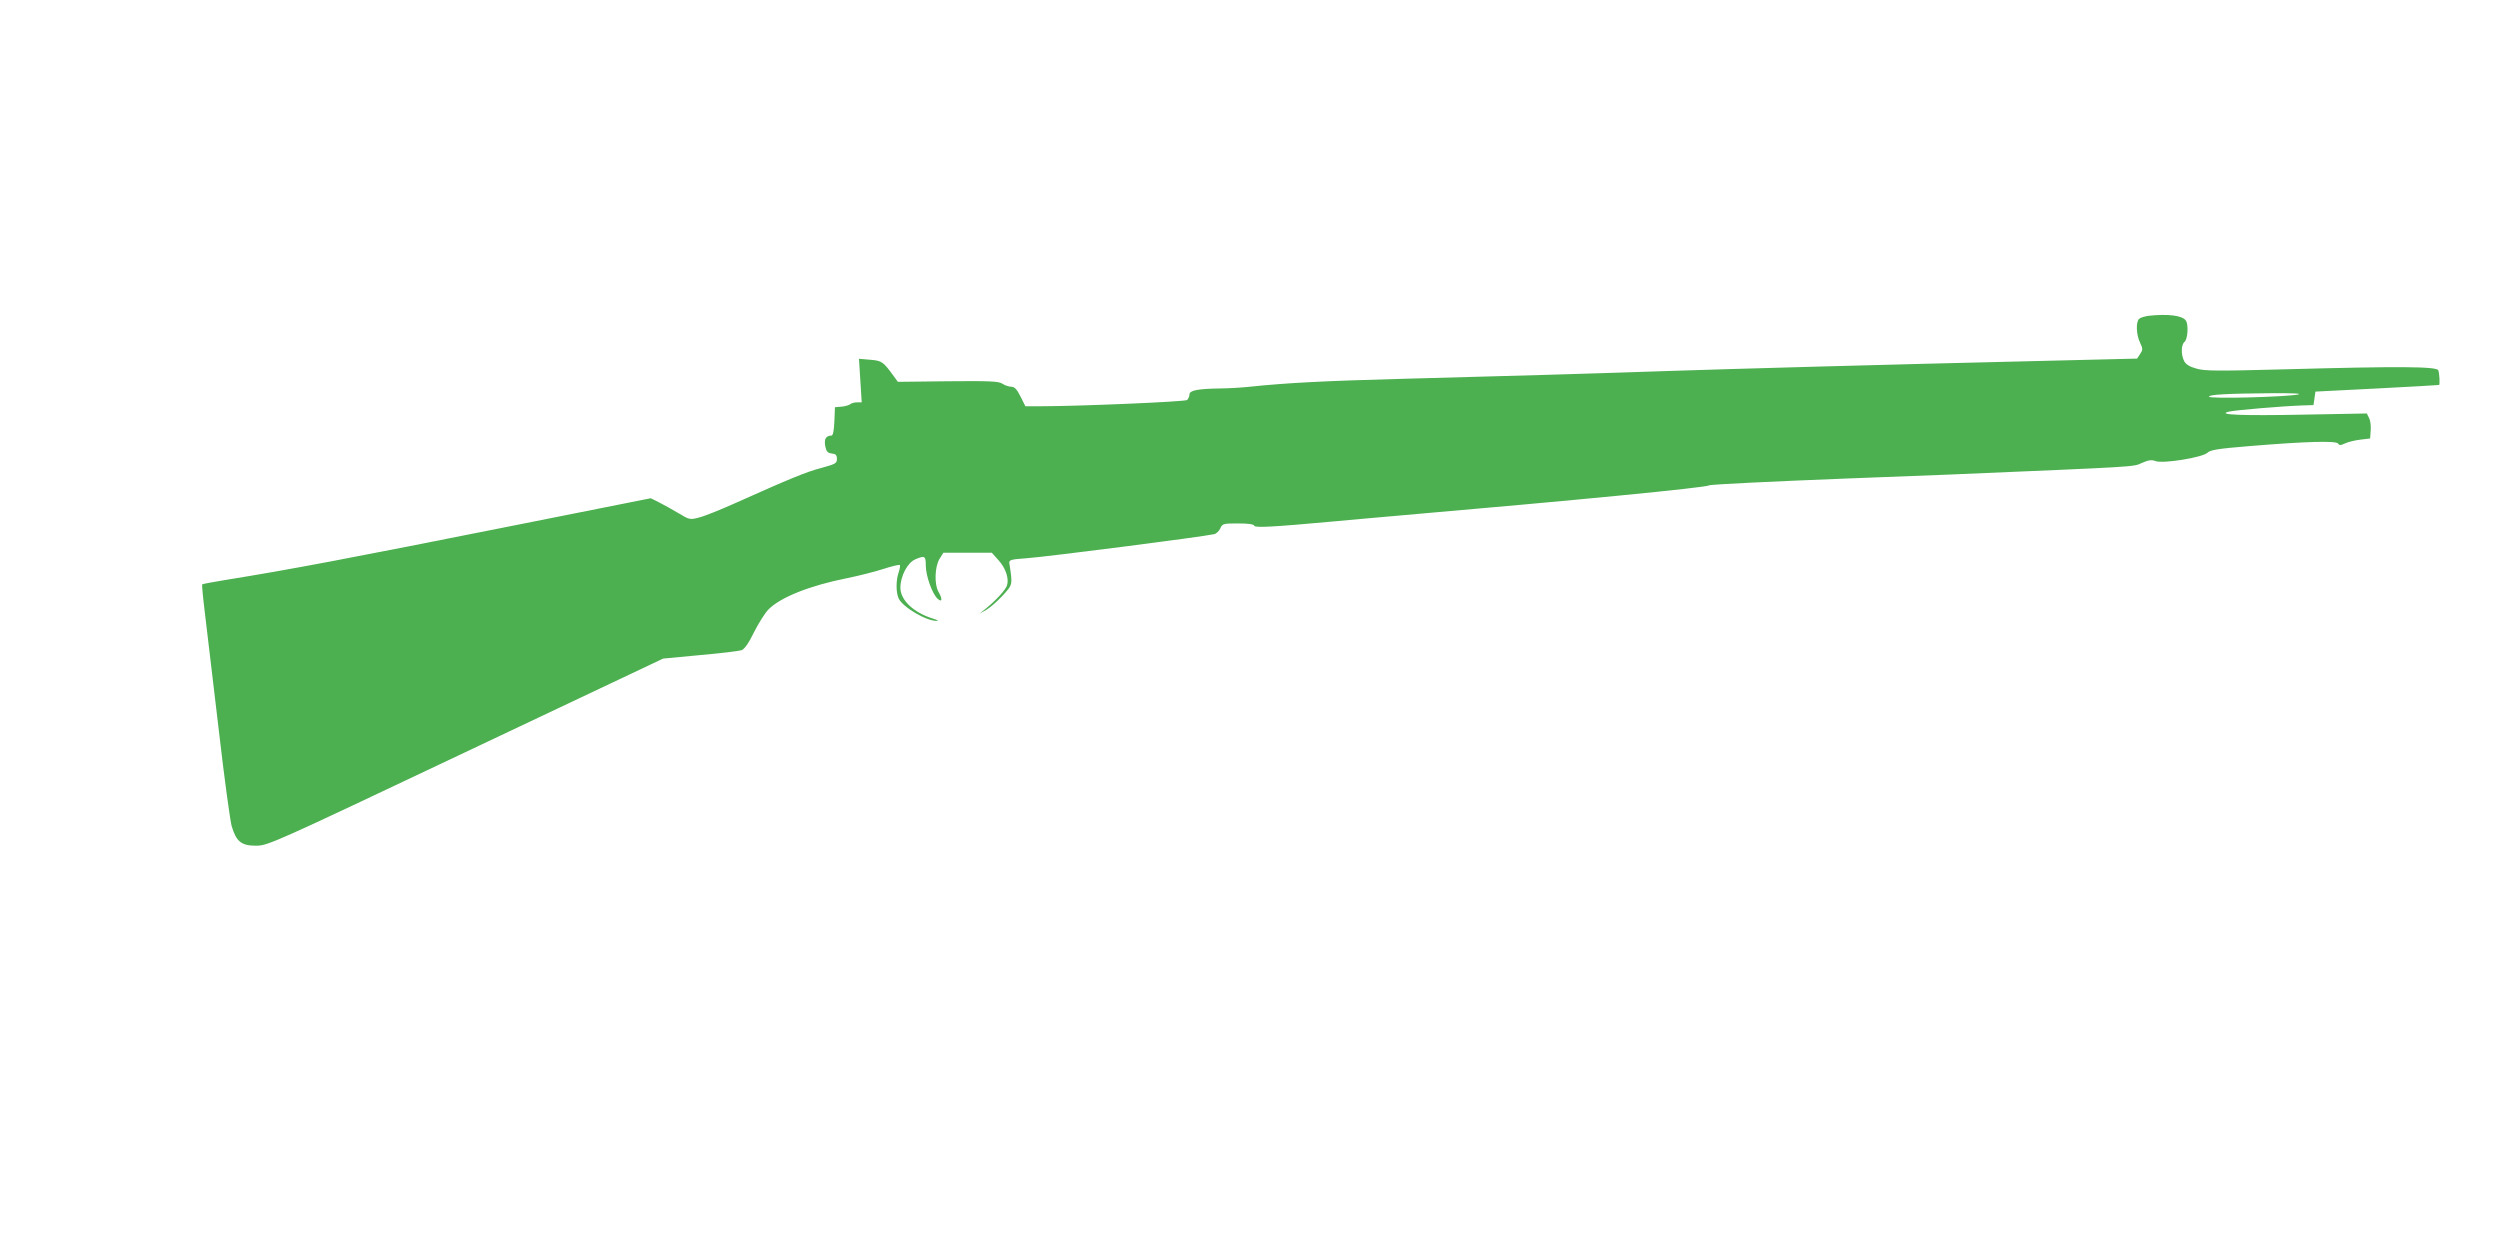 <?xml version="1.0" standalone="no"?>
<!DOCTYPE svg PUBLIC "-//W3C//DTD SVG 20010904//EN"
 "http://www.w3.org/TR/2001/REC-SVG-20010904/DTD/svg10.dtd">
<svg version="1.0" xmlns="http://www.w3.org/2000/svg"
 width="1280pt" height="640pt" viewBox="0 0 1280 640"
 preserveAspectRatio="xMidYMid meet">
<g transform="translate(0,640) scale(0.1,-0.1)"
fill="#4caf50" stroke="none">
<path d="M11000 4783 c-19 -3 -41 -9 -47 -15 -18 -15 -16 -81 4 -122 15 -32
15 -37 0 -59 l-15 -23 -534 -13 c-727 -17 -1557 -40 -1883 -51 -343 -12 -861
-27 -1360 -40 -372 -10 -577 -20 -765 -40 -47 -5 -119 -9 -160 -9 -109 -2
-150 -10 -150 -31 0 -10 -6 -22 -12 -28 -12 -9 -554 -32 -750 -32 l-78 0 -25
50 c-19 38 -31 50 -48 50 -12 0 -32 7 -44 15 -19 13 -62 15 -279 13 l-257 -3
-21 29 c-54 74 -60 79 -120 84 l-58 5 7 -112 7 -111 -24 0 c-13 0 -28 -4 -34
-9 -5 -5 -25 -11 -44 -13 l-35 -3 -3 -72 c-2 -49 -7 -73 -15 -73 -28 -1 -38
-17 -32 -53 6 -29 12 -36 34 -39 20 -2 26 -8 26 -28 0 -22 -7 -26 -80 -46 -77
-20 -157 -53 -445 -182 -74 -33 -156 -66 -182 -72 -45 -12 -49 -11 -105 23
-32 19 -77 44 -99 55 l-42 21 -698 -139 c-863 -172 -1137 -224 -1483 -280 -62
-10 -114 -20 -116 -22 -2 -2 5 -75 16 -163 10 -88 42 -353 70 -590 27 -236 57
-454 65 -484 23 -79 49 -101 124 -101 61 0 81 9 1073 479 l1012 479 190 18
c105 9 200 21 212 25 15 6 37 37 63 91 23 46 56 98 73 116 60 63 213 124 405
162 59 12 142 33 185 47 43 14 81 23 84 20 3 -3 0 -20 -6 -38 -14 -41 -14
-101 0 -133 21 -45 145 -118 198 -115 9 0 -3 6 -26 13 -97 31 -163 94 -163
157 0 59 37 129 76 145 49 21 54 18 54 -31 0 -53 33 -145 60 -170 24 -22 27
-3 5 35 -22 38 -19 128 5 168 l20 32 124 0 124 0 35 -39 c36 -40 54 -93 43
-128 -7 -23 -57 -77 -106 -117 l-35 -28 34 19 c18 10 56 43 83 72 54 59 53 55
36 166 -3 18 5 21 90 27 108 8 895 109 958 123 11 2 26 16 32 30 11 24 16 25
91 25 52 0 81 -4 83 -12 4 -11 96 -6 403 22 55 5 206 19 335 30 914 79 1571
143 1591 155 7 5 345 21 704 35 154 6 388 15 520 20 993 42 945 39 992 60 34
15 50 17 70 9 38 -14 241 19 265 43 14 14 54 21 215 34 291 24 444 28 454 13
6 -10 13 -10 36 1 15 7 51 16 78 19 l50 6 3 42 c2 23 -2 52 -9 64 l-11 22
-327 -6 c-308 -6 -443 -1 -381 15 28 8 283 29 375 32 l60 2 5 34 5 35 315 16
c173 9 316 17 318 18 5 2 2 60 -4 75 -8 20 -201 21 -789 5 -342 -9 -408 -9
-450 4 -34 9 -54 22 -62 38 -17 33 -16 84 2 99 16 13 21 86 7 108 -17 27 -93
36 -192 25z m765 -403 c-70 -13 -455 -23 -455 -11 0 11 90 16 335 18 100 0
145 -2 120 -7z"/>
</g>
</svg>
